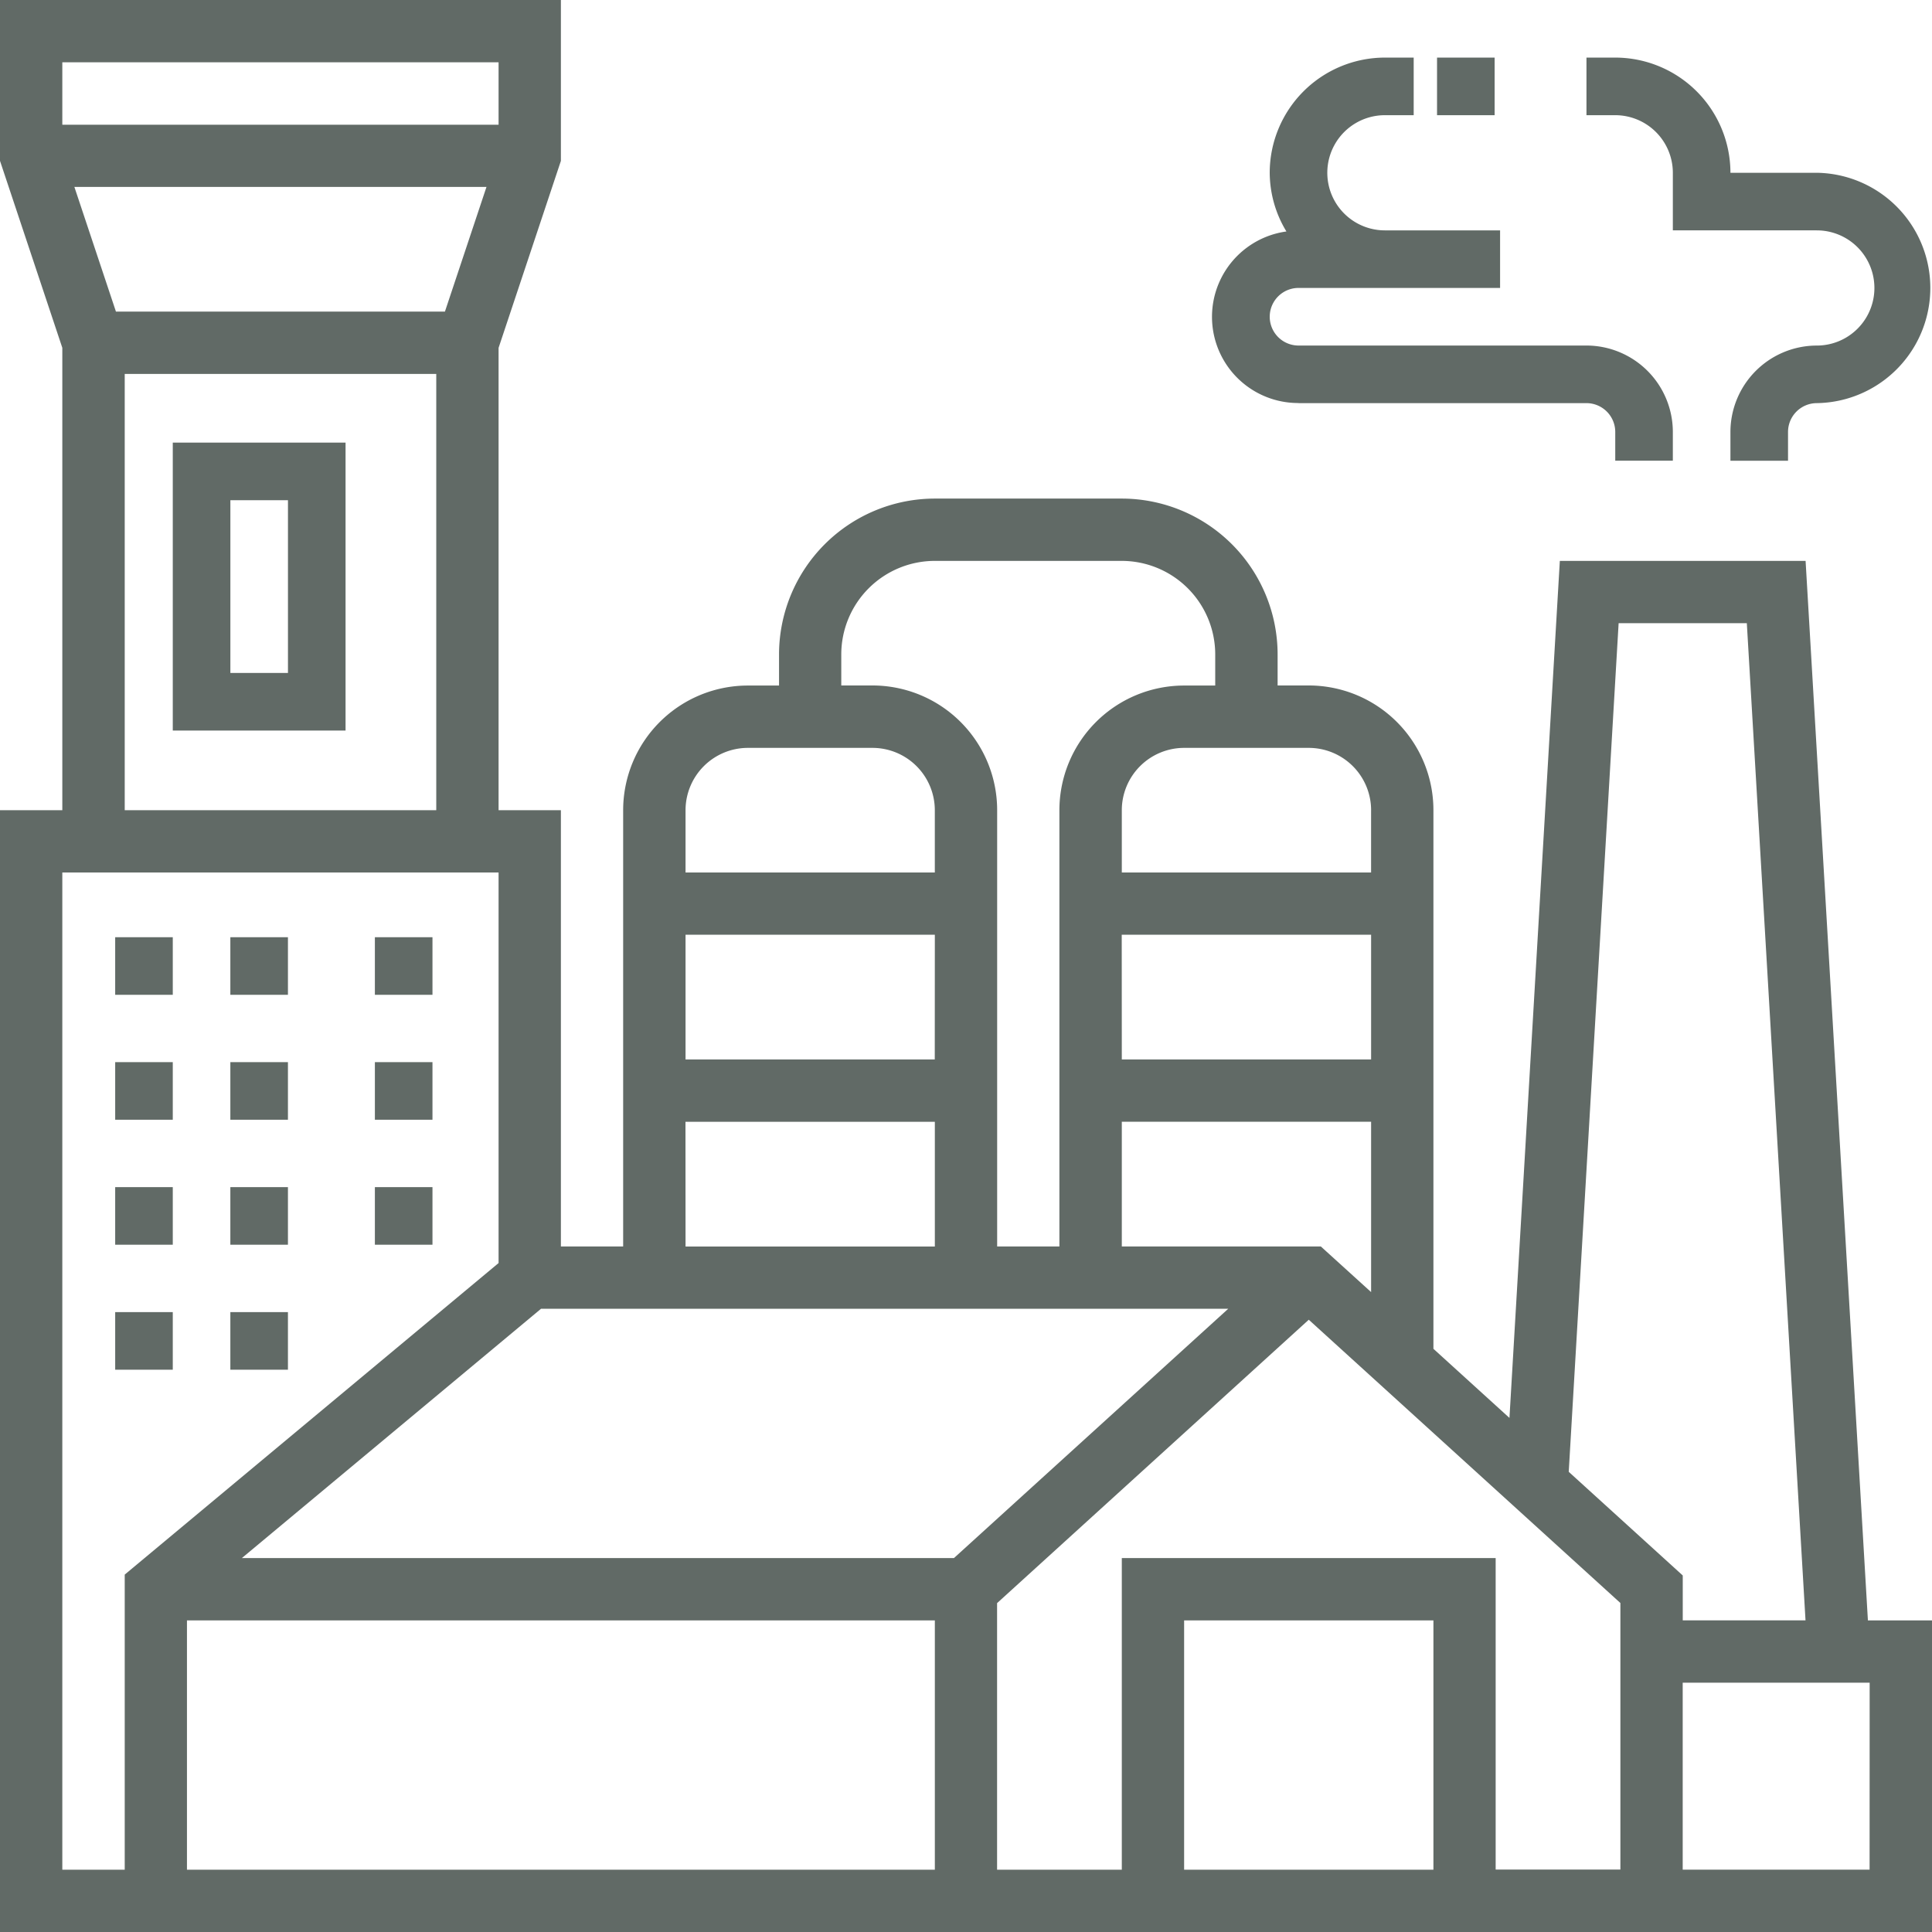 <svg xmlns="http://www.w3.org/2000/svg" width="79" height="79" viewBox="0 0 79 79">
  <g id="Group_2135" data-name="Group 2135" transform="translate(-8 -8)">
    <path id="Path_3384" data-name="Path 3384" d="M81.831,30.935H71.782L69.722,65.979l-3.109-2.826V41.129a5.1,5.1,0,0,0-5.1-5.1H60.242V34.758a6.378,6.378,0,0,0-6.371-6.371H46.226a6.378,6.378,0,0,0-6.371,6.371v1.274H38.581a5.1,5.1,0,0,0-5.1,5.1V58.968H30.935V41.129H28.387V22.224l2.548-7.645V8H8v6.577l2.548,7.645V41.129H8V87H87V74.258H84.379Zm-7.645,2.548h5.242l2.4,40.774h-5.02V72.421l-4.662-4.238ZM66.613,84.452H56.419V74.258H66.613ZM53.871,71.71V84.452h-5.1v-10.9L61.516,61.964,74.258,73.547v10.9h-5.1V71.71ZM30.123,61.516h28.1L47.007,71.71H17.89Zm16.1-10.194H36.032v-5.1H46.226Zm7.645-5.1H64.065v5.1H53.871ZM15.645,74.258H46.226V84.452H15.645Zm46.364-15.29H53.871v-5.1H64.065v6.966Zm2.055-17.839v2.548H53.871V41.129a2.551,2.551,0,0,1,2.548-2.548h5.1A2.551,2.551,0,0,1,64.065,41.129ZM42.4,34.758a3.827,3.827,0,0,1,3.823-3.823h7.645a3.827,3.827,0,0,1,3.823,3.823v1.274H56.419a5.1,5.1,0,0,0-5.1,5.1V58.968H48.774V41.129a5.1,5.1,0,0,0-5.1-5.1H42.4Zm-3.823,3.823h5.1a2.551,2.551,0,0,1,2.548,2.548v2.548H36.032V41.129A2.551,2.551,0,0,1,38.581,38.581Zm-2.548,15.29H46.226v5.1H36.032ZM12.741,20.742l-1.7-5.1H27.893l-1.7,5.1ZM28.387,10.548V13.1H10.548V10.548ZM13.1,23.29H25.839V41.129H13.1ZM10.548,43.677H28.387V59.646L13.1,72.386V84.452H10.548Zm73.9,40.774H76.806V76.806h7.645Z" transform="translate(0 0)" fill="#616a66"/>
    <path id="Path_3385" data-name="Path 3385" d="M411.532,28.71v2.355h5.887a2.355,2.355,0,0,1,0,4.71,3.537,3.537,0,0,0-3.532,3.532v1.177h2.355V39.306a1.179,1.179,0,0,1,1.177-1.177,4.71,4.71,0,0,0,0-9.419h-3.532a4.714,4.714,0,0,0-4.71-4.71H408v2.355h1.177A2.357,2.357,0,0,1,411.532,28.71Z" transform="translate(-335.129 -13.645)" fill="#616a66"/>
    <path id="Path_3386" data-name="Path 3386" d="M307.532,38.129h11.774a1.179,1.179,0,0,1,1.177,1.177v1.177h2.355V39.306a3.537,3.537,0,0,0-3.532-3.532H307.532a1.177,1.177,0,1,1,0-2.355h8.242V31.065h-4.71a2.355,2.355,0,1,1,0-4.71h1.177V24h-1.177a4.714,4.714,0,0,0-4.71,4.71,4.654,4.654,0,0,0,.683,2.4,3.524,3.524,0,0,0,.495,7.015Z" transform="translate(-246.435 -13.645)" fill="#616a66"/>
    <path id="Path_3387" data-name="Path 3387" d="M376,24h2.355v2.355H376Z" transform="translate(-309.239 -13.645)" fill="#616a66"/>
    <path id="Path_3388" data-name="Path 3388" d="M56,120v11.774h7.065V120Zm4.71,9.419H58.355v-7.064H60.71Z" transform="translate(-40.935 -93.901)" fill="#616a66"/>
    <path id="Path_3389" data-name="Path 3389" d="M104,248h2.355v2.355H104Z" transform="translate(-80.671 -201.677)" fill="#616a66"/>
    <path id="Path_3390" data-name="Path 3390" d="M40,248h2.355v2.355H40Z" transform="translate(-27.29 -201.677)" fill="#616a66"/>
    <path id="Path_3391" data-name="Path 3391" d="M72,248h2.355v2.355H72Z" transform="translate(-54.581 -201.677)" fill="#616a66"/>
    <path id="Path_3392" data-name="Path 3392" d="M104,280h2.355v2.355H104Z" transform="translate(-80.671 -228.568)" fill="#616a66"/>
    <path id="Path_3393" data-name="Path 3393" d="M40,280h2.355v2.355H40Z" transform="translate(-27.29 -228.568)" fill="#616a66"/>
    <path id="Path_3394" data-name="Path 3394" d="M72,280h2.355v2.355H72Z" transform="translate(-54.581 -228.568)" fill="#616a66"/>
    <path id="Path_3395" data-name="Path 3395" d="M104,312h2.355v2.355H104Z" transform="translate(-80.671 -255.458)" fill="#616a66"/>
    <path id="Path_3396" data-name="Path 3396" d="M40,312h2.355v2.355H40Z" transform="translate(-27.29 -255.458)" fill="#616a66"/>
    <path id="Path_3397" data-name="Path 3397" d="M72,312h2.355v2.355H72Z" transform="translate(-54.581 -255.458)" fill="#616a66"/>
    <path id="Path_3398" data-name="Path 3398" d="M72,344h2.355v2.355H72Z" transform="translate(-54.581 -282.348)" fill="#616a66"/>
    <path id="Path_3399" data-name="Path 3399" d="M40,344h2.355v2.355H40Z" transform="translate(-27.29 -282.348)" fill="#616a66"/>
  </g>
</svg>
